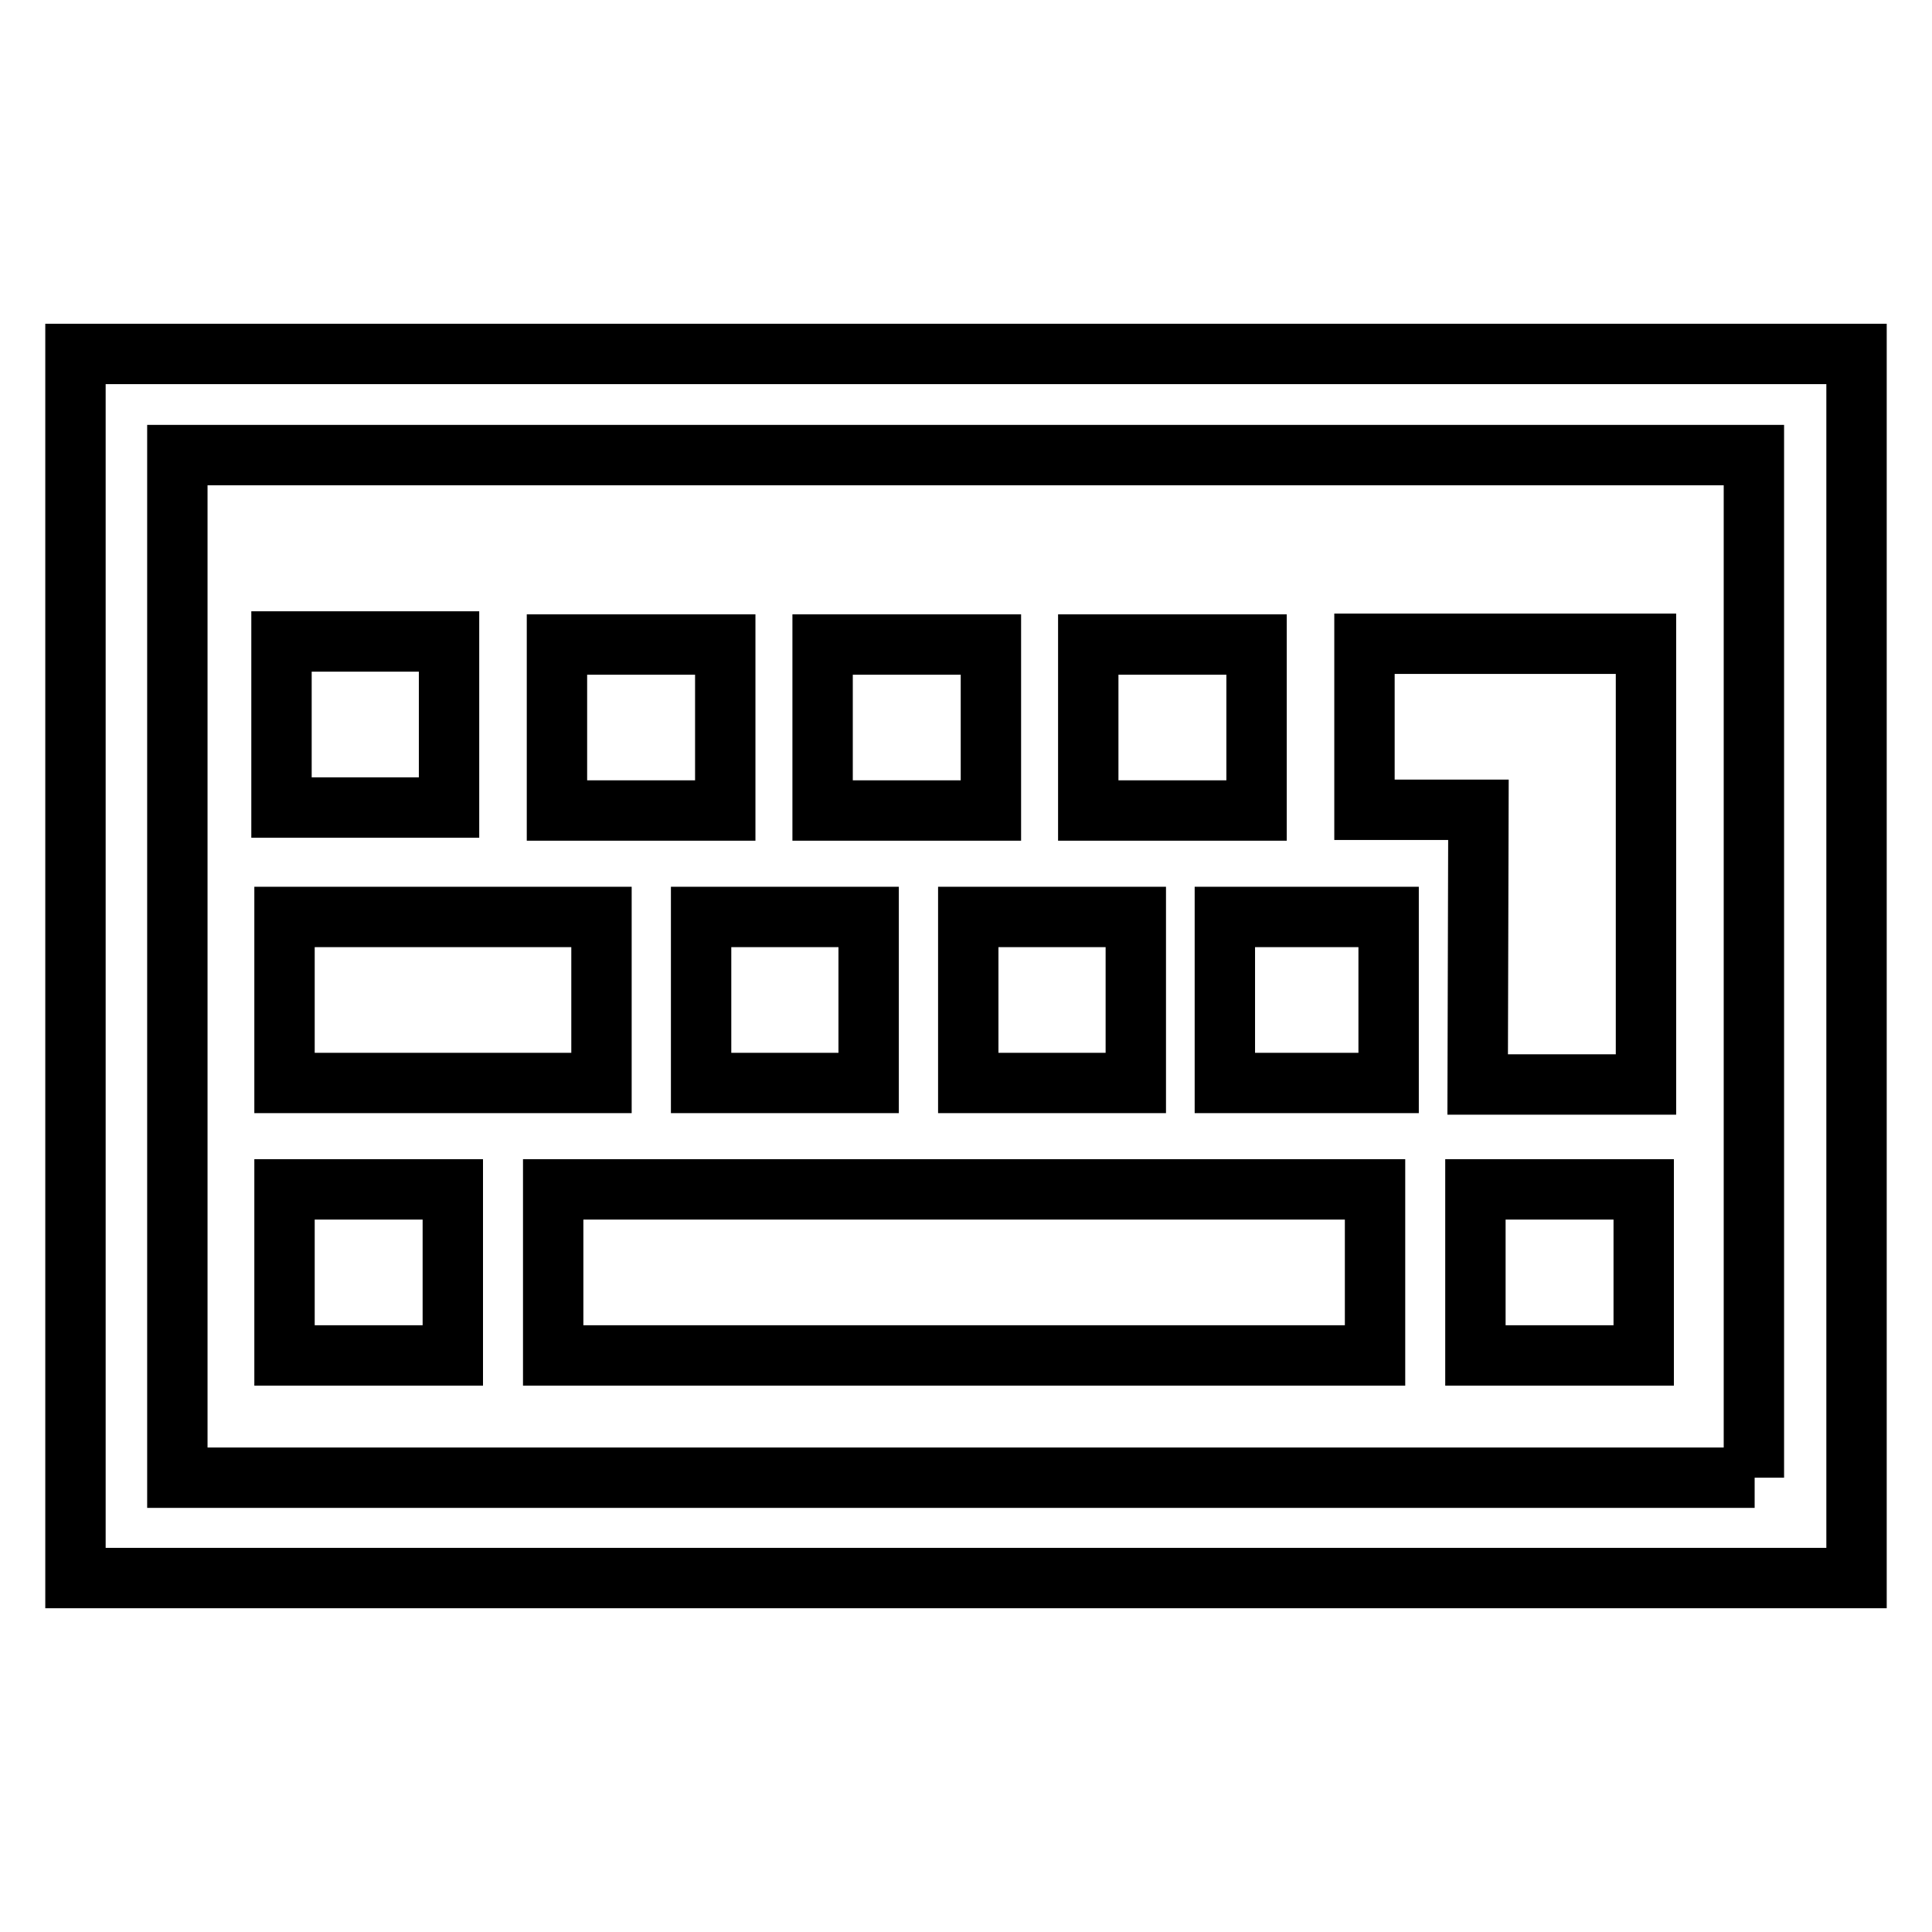 <?xml version="1.0" encoding="utf-8"?>
<!-- Svg Vector Icons : http://www.onlinewebfonts.com/icon -->
<!DOCTYPE svg PUBLIC "-//W3C//DTD SVG 1.1//EN" "http://www.w3.org/Graphics/SVG/1.1/DTD/svg11.dtd">
<svg version="1.1" xmlns="http://www.w3.org/2000/svg" xmlns:xlink="http://www.w3.org/1999/xlink" x="0px" y="0px" viewBox="0 0 256 256" enable-background="new 0 0 256 256" xml:space="preserve">
<g> <path stroke-width="8" fill-opacity="0" stroke="#000000"  d="M10,209.1h236V46.9H10V209.1z M232.5,195.8H23.5V60.3h208.9V195.8z M96.1,85.4H73.8v22h22.3V85.4z  M131.3,85.4H109v22h22.3V85.4z M166.5,85.4h-22.3v22h22.3L166.5,85.4L166.5,85.4z M162.3,143.5H184v-22h-21.7V143.5z M59.5,85 H37.3v22h22.2V85z M79.7,121.5h-42v22h42V121.5z M92.9,143.5h22.2v-22H92.9V143.5z M128.3,143.5h22.2v-22h-22.2V143.5z M37.7,179.6 h22.3v-22H37.7V179.6z M73.3,179.6h108.9v-22H73.3V179.6z M195.8,143.7h22.3V85.3h-37.3v22h15.1L195.8,143.7L195.8,143.7z  M195.5,179.6h22.3v-22h-22.3V179.6z"/></g>
</svg>